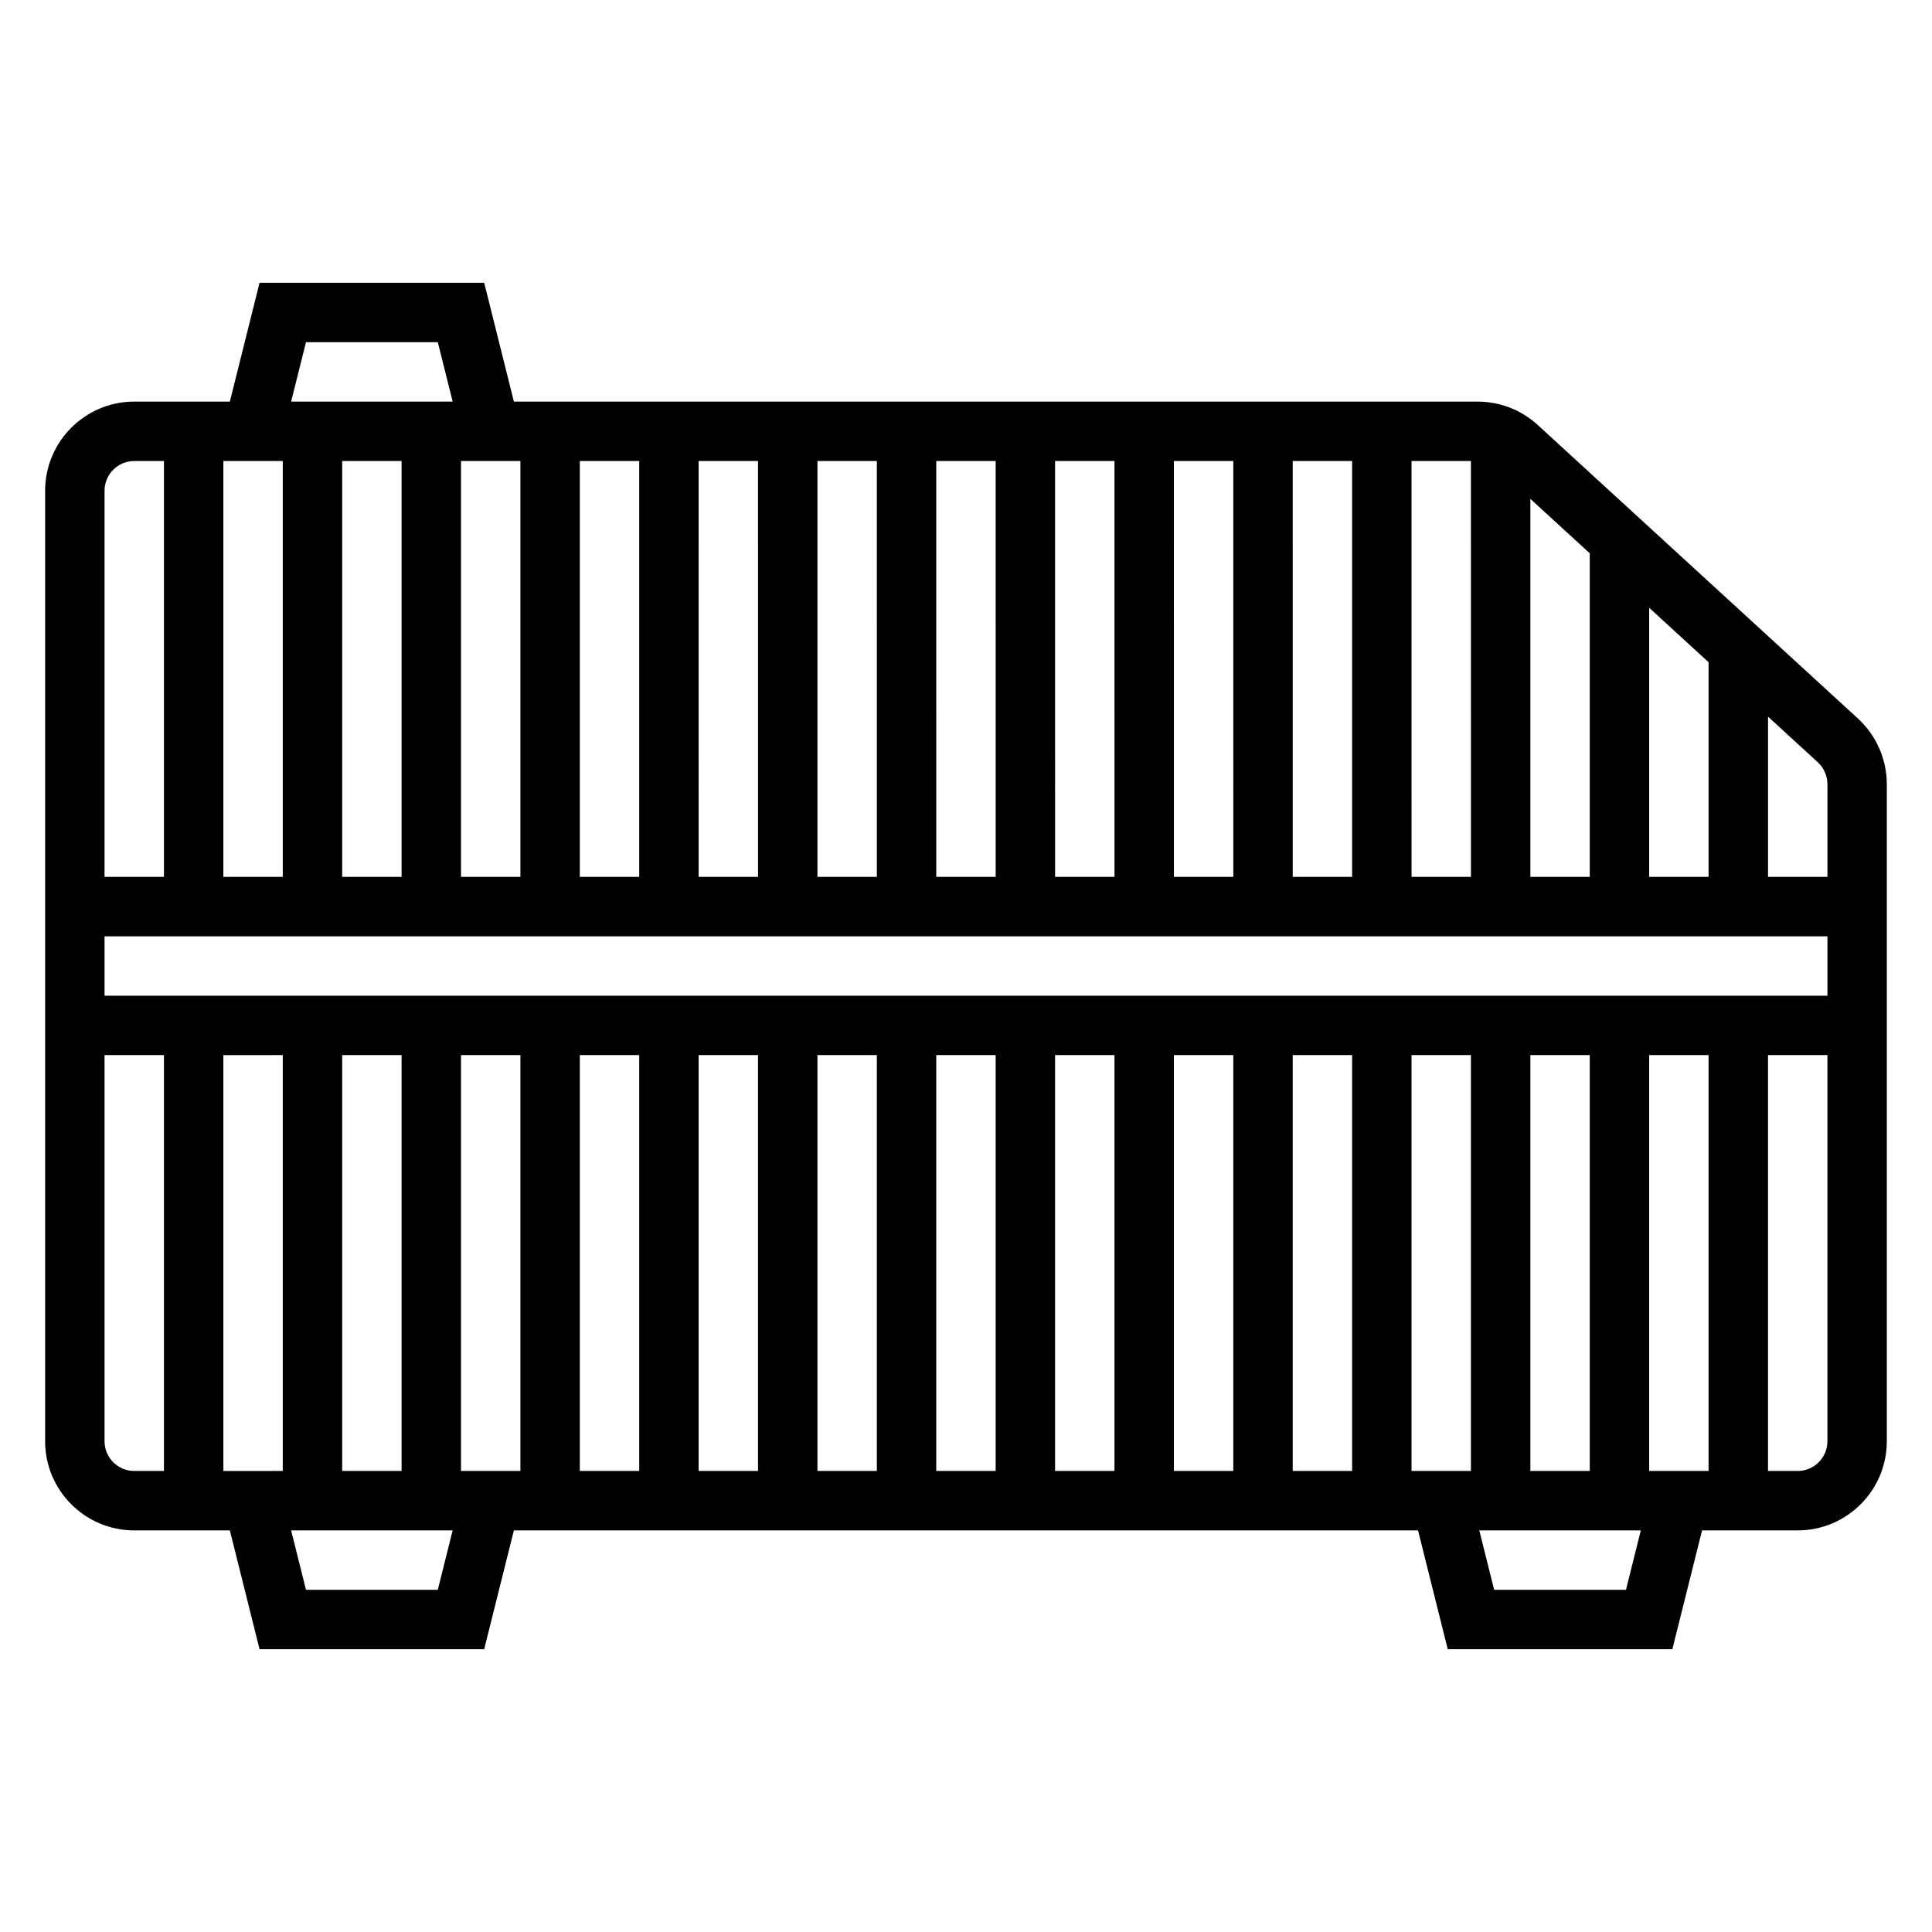 <?xml version="1.0" encoding="UTF-8"?>
<!-- Uploaded to: ICON Repo, www.iconrepo.com, Generator: ICON Repo Mixer Tools -->
<svg fill="#000000" width="800px" height="800px" version="1.1" viewBox="144 144 512 512" xmlns="http://www.w3.org/2000/svg">
 <path d="m636.37 334.41-84.836-77.77c-4.371-4.008-10.035-6.211-15.965-6.211h-255.38l-7.871-31.488h-59.531l-7.871 31.488h-25.34c-13.02 0-23.617 10.598-23.617 23.617v251.91c0 13.02 10.598 23.617 23.617 23.617h25.34l7.871 31.488h59.527l7.871-31.488h239.61l7.871 31.488h59.527l7.871-31.488 25.344-0.004c13.02 0 23.617-10.598 23.617-23.617v-174.13c0-6.594-2.785-12.949-7.66-17.41zm-8.082 17.41v24.562h-15.742v-42.461l13.195 12.09c1.617 1.496 2.547 3.606 2.547 5.809zm-409.35 71.793v110.21l-15.742 0.004v-110.21zm15.746 0h15.742v110.21h-15.742zm31.488 110.21v-110.21h15.742v110.21zm31.488-110.21h15.742v110.21h-15.742zm31.484 0h15.742v110.21h-15.742zm31.488 0h15.742v110.21h-15.742zm31.488 0h15.742v110.21h-15.742zm31.488 0h15.742v110.21h-15.742zm31.488 0h15.742v110.21h-15.742zm31.488 0h15.742v110.21h-15.742zm31.488 0h15.742v110.21h-15.742zm31.488 0h15.742v110.21h-15.742zm31.488 110.21v-110.21h15.742v110.21zm-409.34-125.95v-15.742h456.58v15.742zm362.11-31.488h-15.742l-0.004-110.21h15.742zm-31.488 0h-15.742l-0.004-110.21h15.742zm-31.488 0h-15.742l-0.004-110.21h15.742zm-31.488 0h-15.742l-0.004-110.21h15.742zm-31.488 0h-15.742l-0.004-110.21h15.742zm-31.488 0h-15.742l-0.004-110.21h15.742zm-31.488 0h-15.742l-0.004-110.21h15.742zm-31.488 0h-15.742v-110.21h15.742zm-31.488 0h-15.742v-110.21h15.742zm-31.488 0h-15.742v-110.21h15.742zm-31.488-110.21v110.21h-15.742v-110.21zm362.11 110.21v-71.32l15.742 14.43 0.004 56.891zm-15.742-85.75v85.75h-15.742l-0.004-100.18zm-340.22-55.945h34.938l3.938 15.742h-42.812zm-45.508 31.488h7.871v110.21h-15.742v-102.34c0-4.34 3.535-7.871 7.871-7.871zm-7.871 259.77v-102.34h15.742v110.21l-7.871 0.004c-4.336 0-7.871-3.535-7.871-7.875zm88.316 39.363h-34.938l-3.938-15.742h42.809zm314.88 0h-34.938l-3.938-15.742h42.809zm45.508-31.488h-7.871v-110.21h15.742v102.34c0.004 4.34-3.531 7.875-7.871 7.875z"/>
</svg>